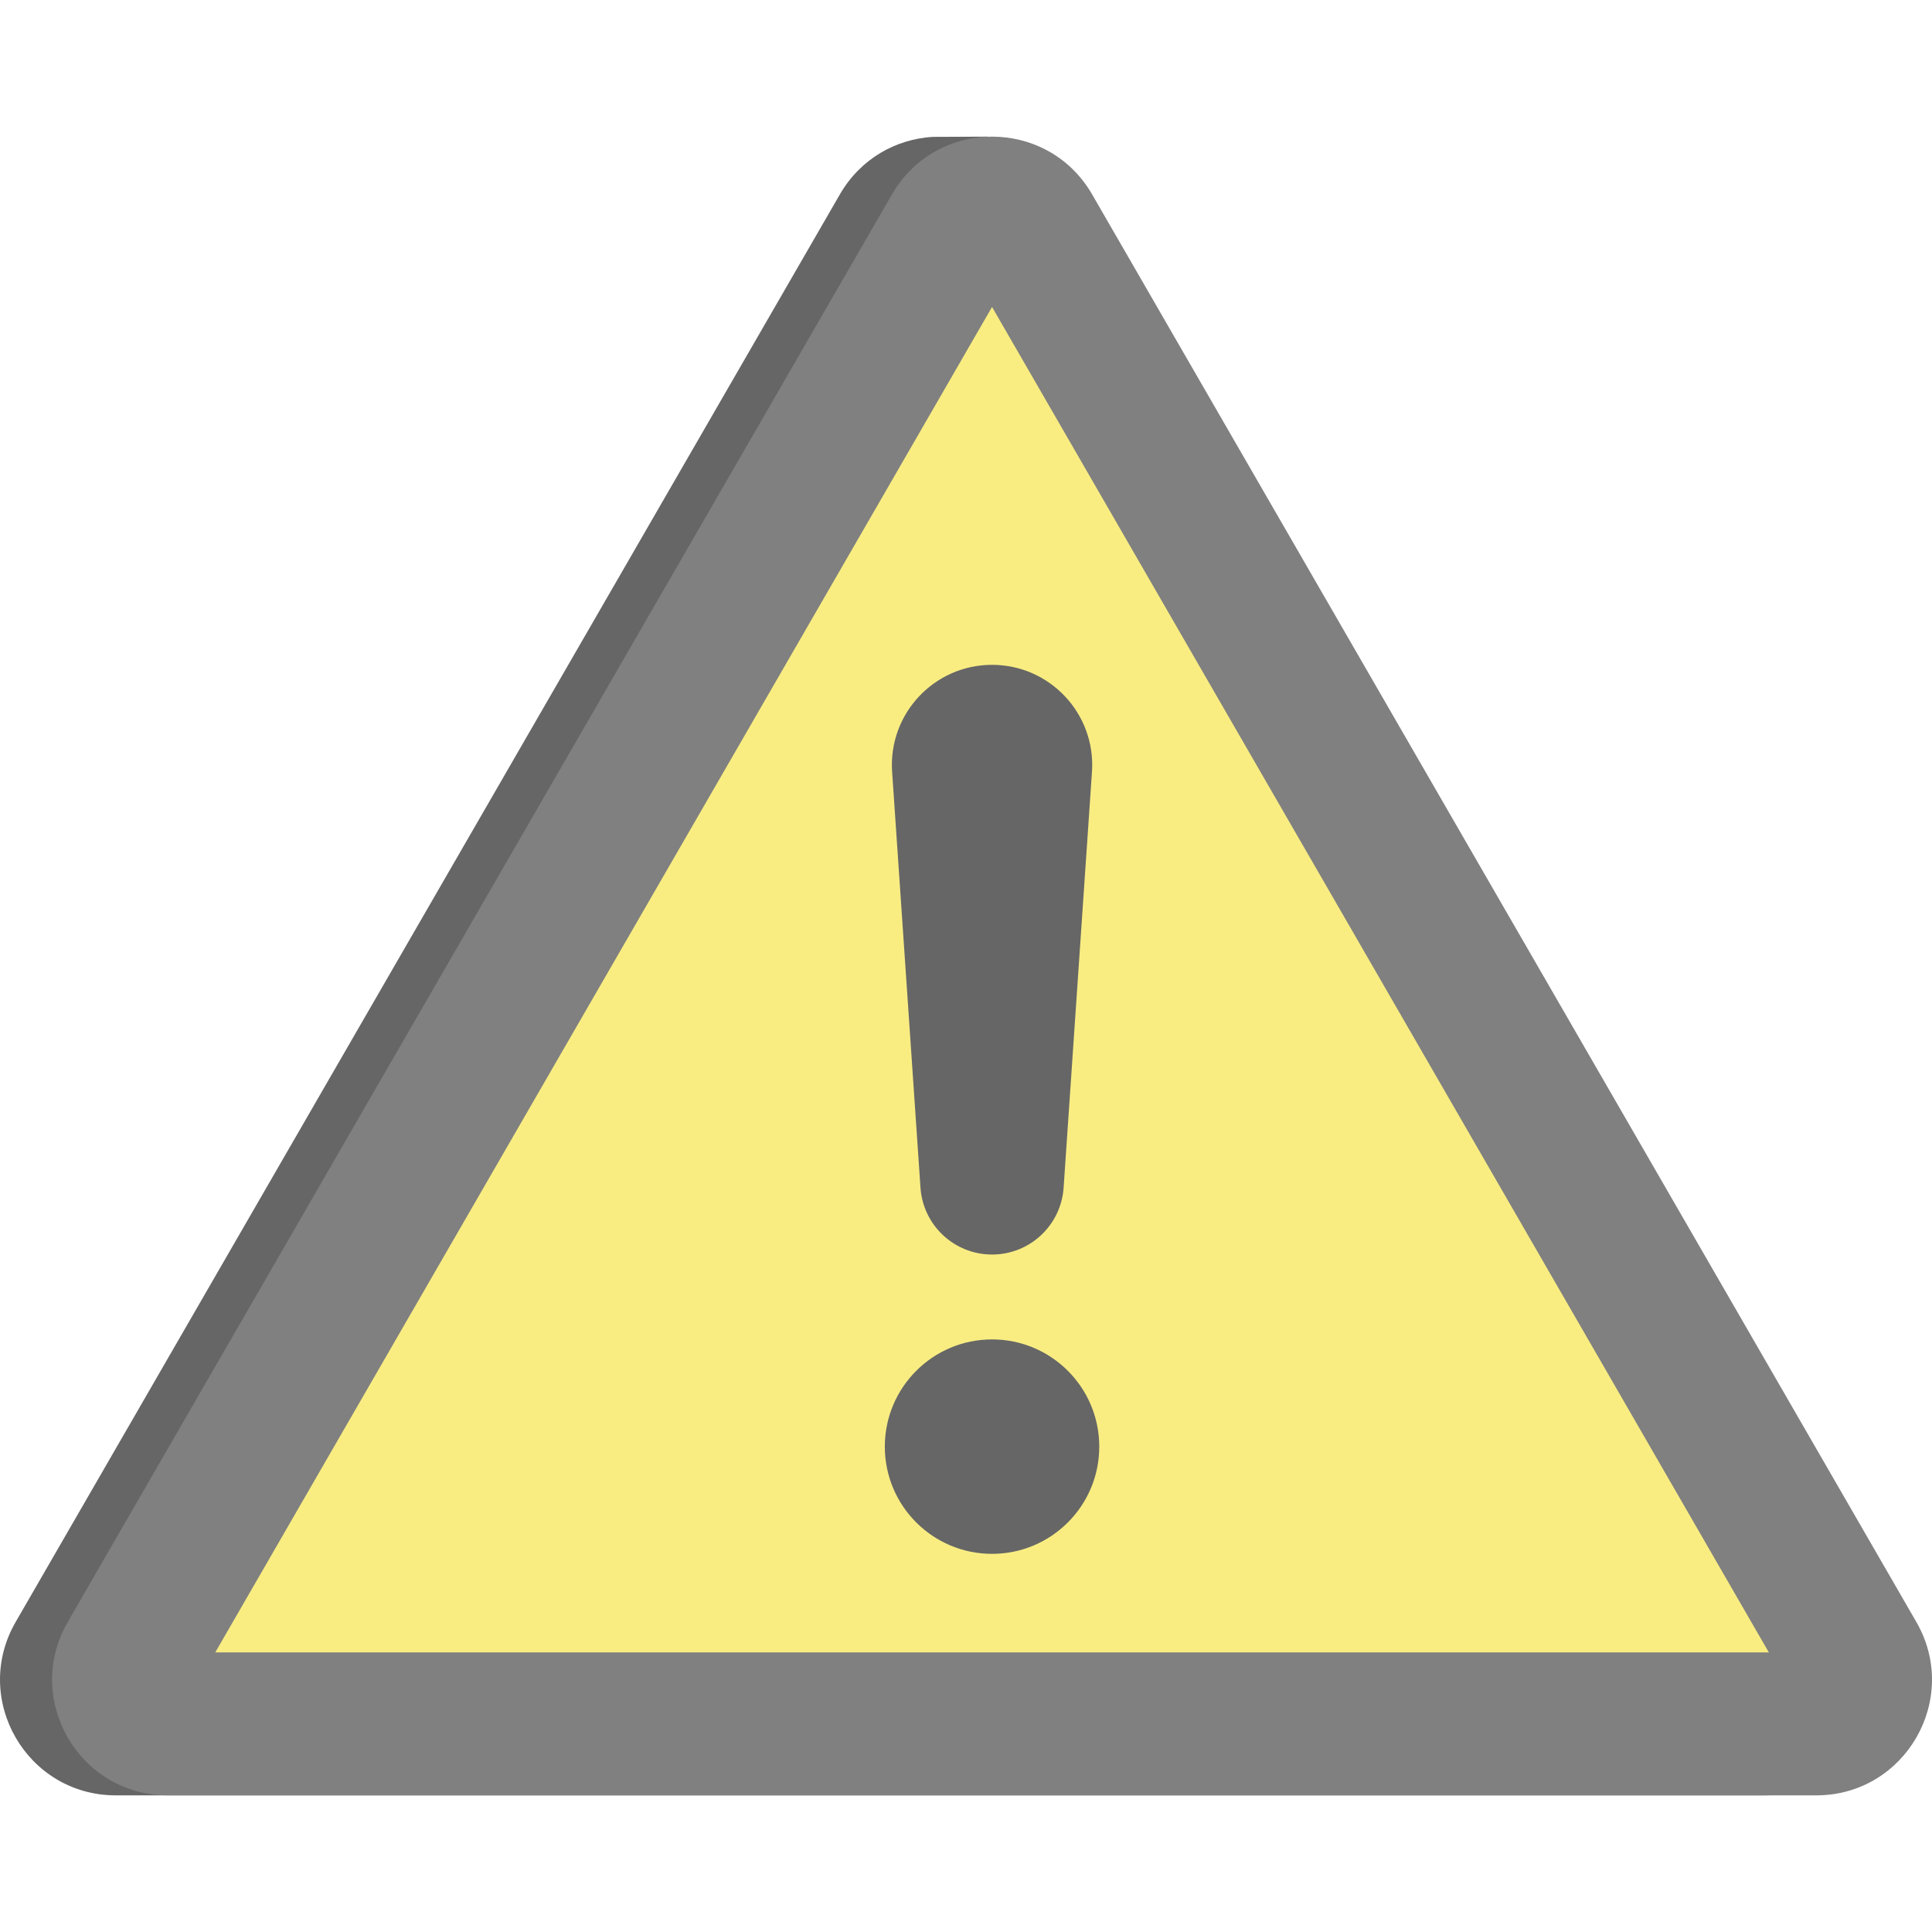 <?xml version="1.0" encoding="iso-8859-1"?>
<!-- Generator: Adobe Illustrator 18.0.0, SVG Export Plug-In . SVG Version: 6.00 Build 0)  -->
<!DOCTYPE svg PUBLIC "-//W3C//DTD SVG 1.1//EN" "http://www.w3.org/Graphics/SVG/1.1/DTD/svg11.dtd">
<svg version="1.1" id="Capa_1" xmlns="http://www.w3.org/2000/svg" xmlns:xlink="http://www.w3.org/1999/xlink" x="0px" y="0px"
	 viewBox="0 0 432.464 432.464" style="enable-background:new 0 0 432.464 432.464;" xml:space="preserve">
<g>
	<path style="fill:#666666;" d="M417.297,363.067L232.809,43.523c-2.895-5.015-7.057-8.561-11.743-10.66v-2.277l-12.349,0.055
		c-8.138,0.52-16.064,4.813-20.723,12.882L3.505,363.067c-9.959,17.249,2.49,38.811,22.407,38.811H394.89
		C414.808,401.878,427.256,380.316,417.297,363.067z"/>
	<path style="fill:#808080;" d="M15.166,363.067L199.655,43.523c9.959-17.249,34.856-17.249,44.815,0l184.489,319.544
		c9.959,17.249-2.49,38.811-22.407,38.811H37.574C17.656,401.878,5.207,380.316,15.166,363.067z"/>
	<polygon style="fill:#F9ED82;" points="48.184,369.878 222.062,68.712 395.939,369.878 	"/>
	<circle style="fill:#666666;" cx="222.062" cy="323.818" r="24"/>
	<path style="fill:#666666;" d="M222.062,148.818L222.062,148.818c-12.982,0-23.251,10.992-22.367,23.944l6.348,93.091
		c0.574,8.424,7.576,14.965,16.02,14.965h0c8.444,0,15.445-6.54,16.02-14.965l6.348-93.091
		C245.312,159.811,235.044,148.818,222.062,148.818z"/>
</g>
<g>
</g>
<g>
</g>
<g>
</g>
<g>
</g>
<g>
</g>
<g>
</g>
<g>
</g>
<g>
</g>
<g>
</g>
<g>
</g>
<g>
</g>
<g>
</g>
<g>
</g>
<g>
</g>
<g>
</g>
</svg>

